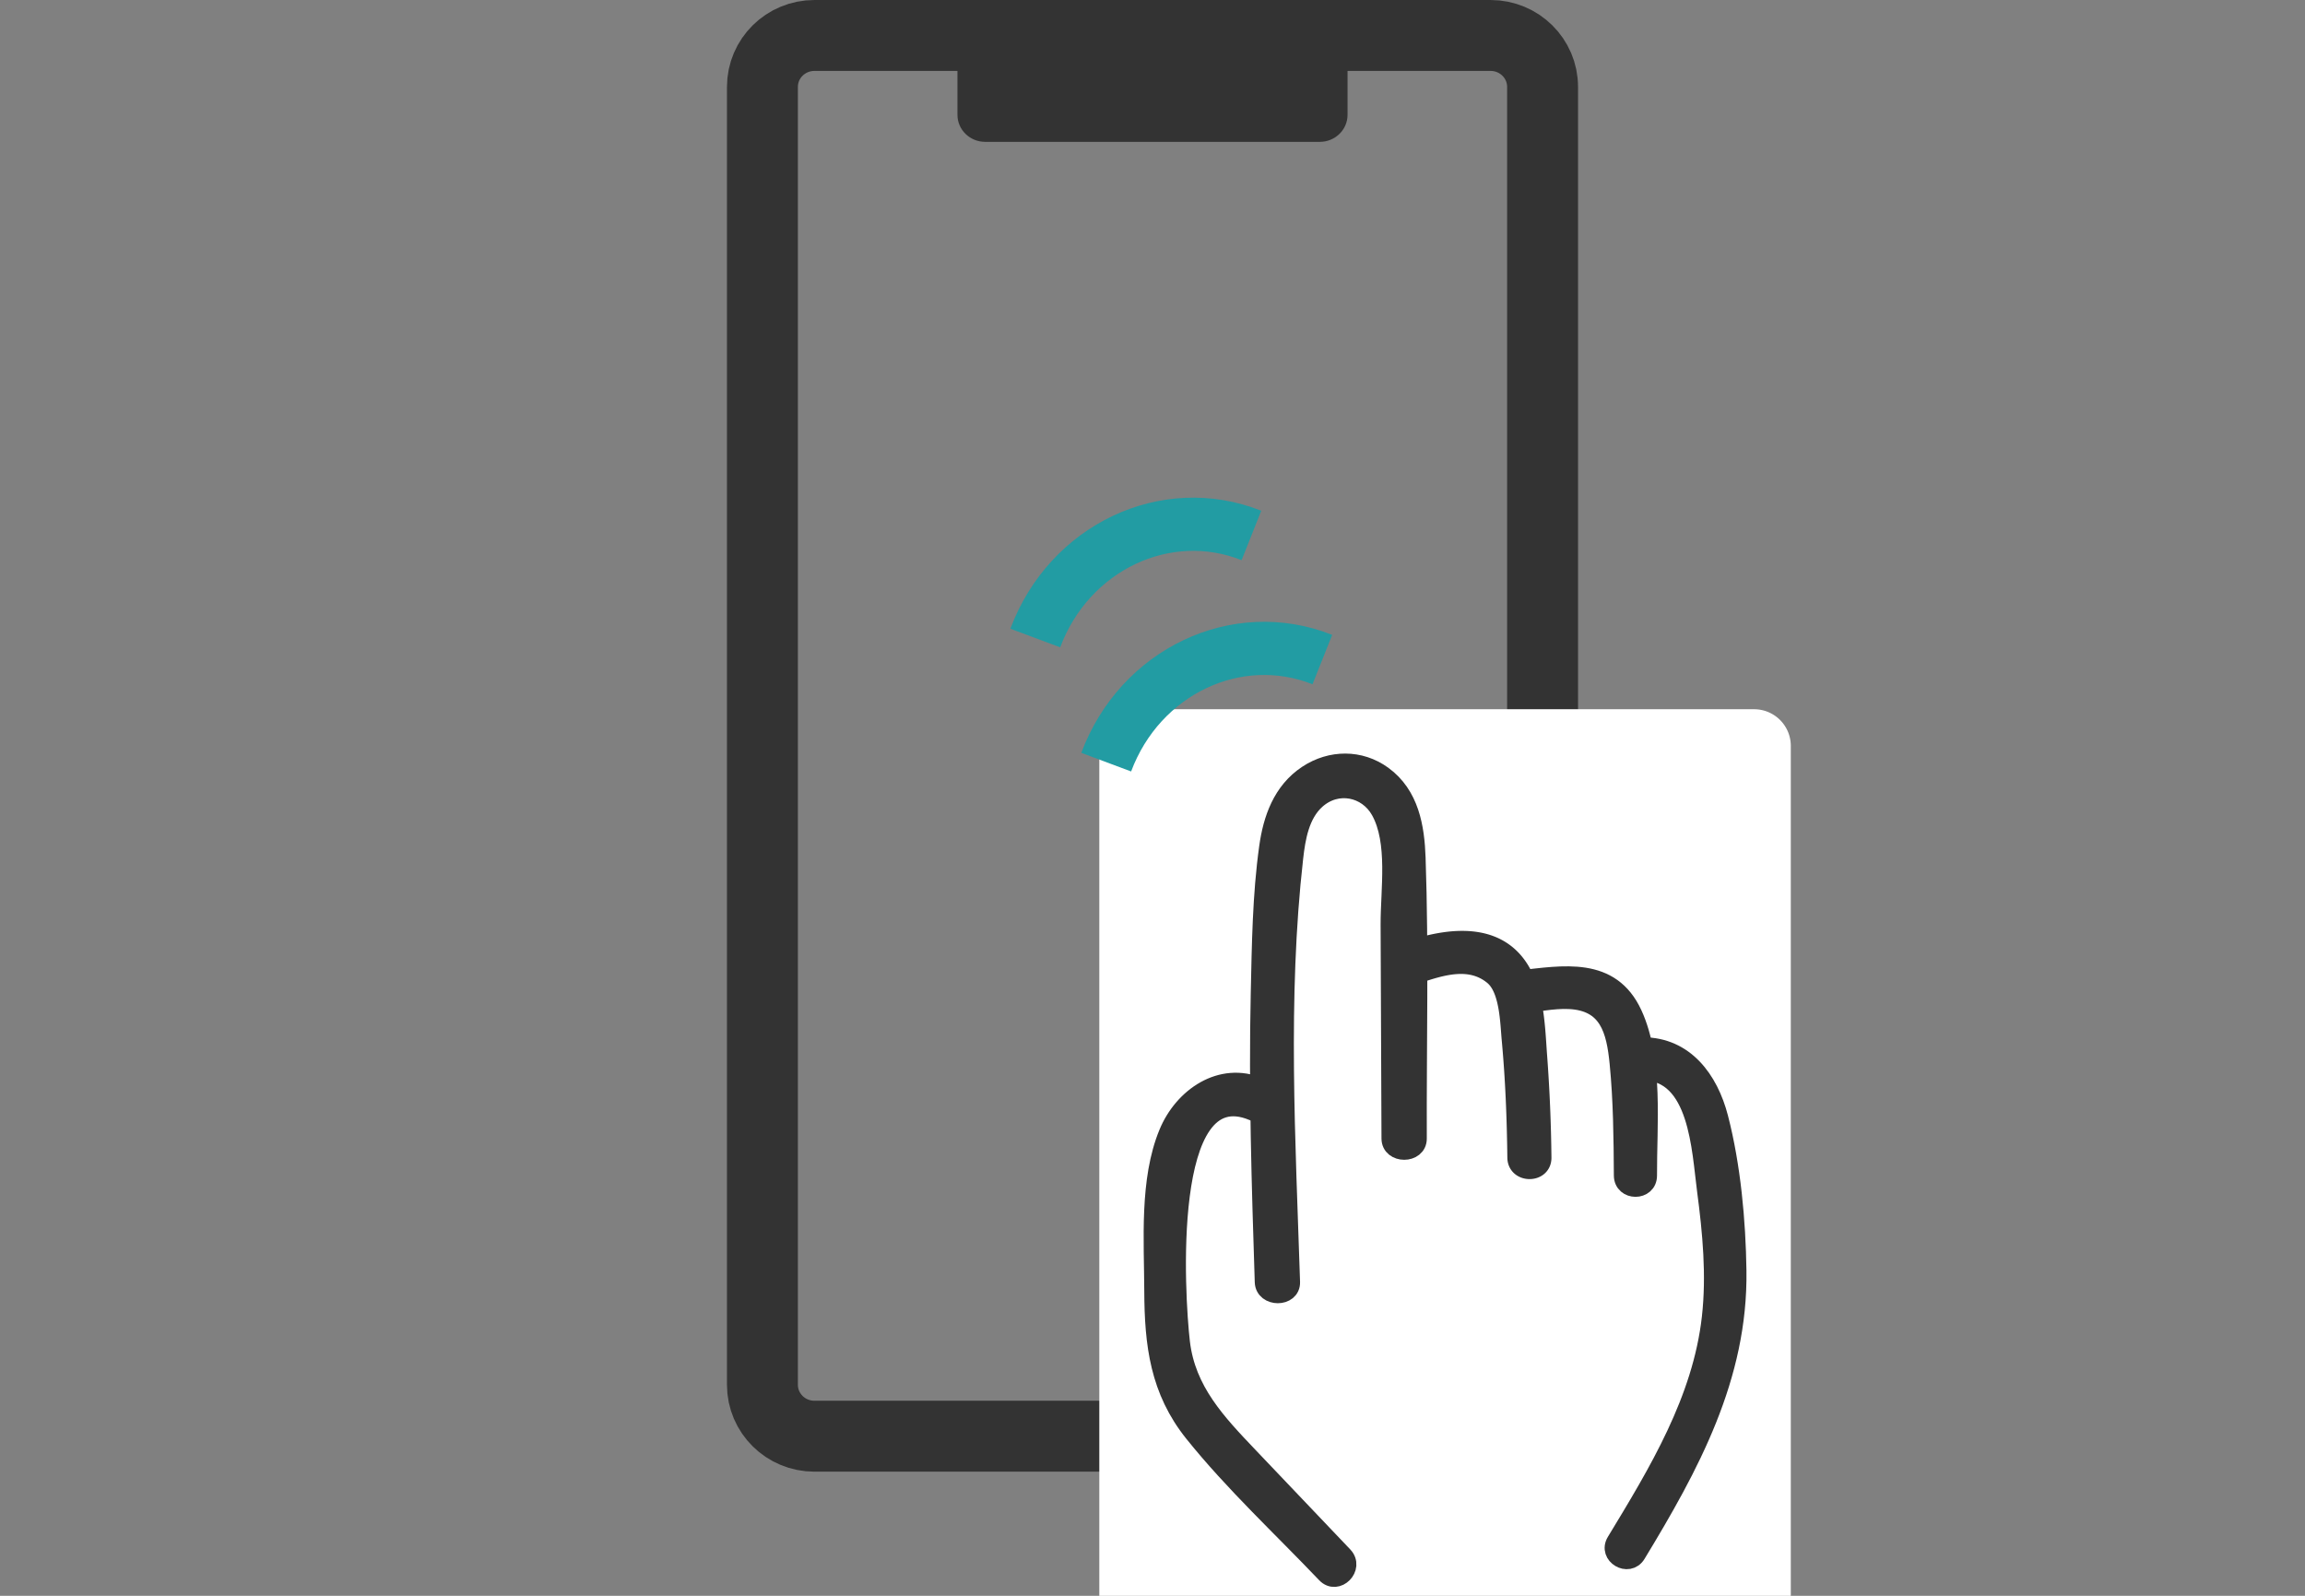 <svg xmlns="http://www.w3.org/2000/svg" width="130" height="90" viewBox="0 0 130 90">
    <rect x="0" y="0" width="130" height="90" fill="#808080" stroke="none"/>
    <g fill="none" fill-rule="evenodd">
        <path stroke="#333" stroke-width="4" d="M84.067 81H45.933C44.313 81 43 79.702 43 78.1V4.9C43 3.297 44.313 2 45.933 2h38.134C85.687 2 87 3.298 87 4.9v73.2c0 1.602-1.313 2.9-2.933 2.9z"/>
        <path fill="#333" d="M74.437 8H55.563C54.7 8 54 7.319 54 6.478V3h22v3.478C76 7.318 75.3 8 74.437 8"/>
        <path fill="#FFF" d="M98.934 92H64.067A2.07 2.07 0 0 1 62 89.939V42.06A2.07 2.07 0 0 1 64.067 40h34.867A2.07 2.07 0 0 1 101 42.061V89.94A2.07 2.07 0 0 1 98.934 92"/>
        <path fill="#333" stroke="#333" d="M75.792 87.731l-5.341-5.61c-1.8-1.892-3.52-3.69-3.84-6.42-.302-2.59-1.065-15.147 4.043-12.997.865.364 1.242-1.066.387-1.426-2.183-.919-4.335.565-5.184 2.623-1.097 2.656-.832 6.078-.821 8.892.011 3.037.323 5.626 2.268 8.047 2.26 2.815 4.973 5.326 7.457 7.936.653.686 1.683-.36 1.03-1.045"/>
        <path fill="#333" stroke="#333" d="M72.822 72.305c-.254-7.929-.719-16.02.178-23.928.124-1.101.34-2.429 1.24-3.242 1.171-1.055 2.853-.695 3.575.59.985 1.754.543 4.472.55 6.409l.05 12.08c.004.928 1.56.93 1.555 0-.02-5.274.117-10.573-.068-15.845-.06-1.699-.358-3.549-1.9-4.667-1.292-.937-2.948-.92-4.278-.044-1.45.957-1.99 2.55-2.208 4.113-.382 2.726-.413 5.526-.475 8.271-.122 5.422.053 10.844.226 16.263.03.925 1.586.929 1.555 0"/>
        <path fill="#333" stroke="#333" d="M79.908 54.976c1.386-.463 3.003-.989 4.293.075.875.722.899 2.545.992 3.556.206 2.22.294 4.452.32 6.681.013.948 1.499.95 1.487 0a89.517 89.517 0 0 0-.239-5.68c-.11-1.461-.137-3.077-.753-4.434-1.225-2.701-4.09-2.422-6.496-1.618-.9.3-.515 1.724.396 1.42"/>
        <path fill="#333" stroke="#333" d="M85.685 56.686c.912-.1 1.898-.322 2.82-.277 2.192.105 2.593 1.692 2.775 3.546.207 2.1.228 4.233.24 6.341.005.937 1.439.94 1.434 0-.015-2.808.368-6.51-.838-9.118-1.268-2.745-3.935-2.225-6.431-1.95-.908.101-.918 1.56 0 1.458"/>
        <path fill="#333" stroke="#333" d="M92.67 60.435c3.1.01 3.239 4.417 3.54 6.699.313 2.366.54 4.778.273 7.163-.519 4.653-3.01 8.746-5.374 12.64-.477.788.736 1.509 1.212.725 3.007-4.955 5.764-9.999 5.677-16-.04-2.812-.324-5.902-1.028-8.625-.563-2.174-1.942-4.03-4.3-4.037-.902-.003-.903 1.432 0 1.435"/>
        <path stroke="#229CA3" stroke-width="3" d="M62.389 42.984c1.91-5.111 7.369-7.701 12.19-5.785M58.389 35.984c1.91-5.111 7.369-7.701 12.19-5.785"/>
    </g>
</svg>

